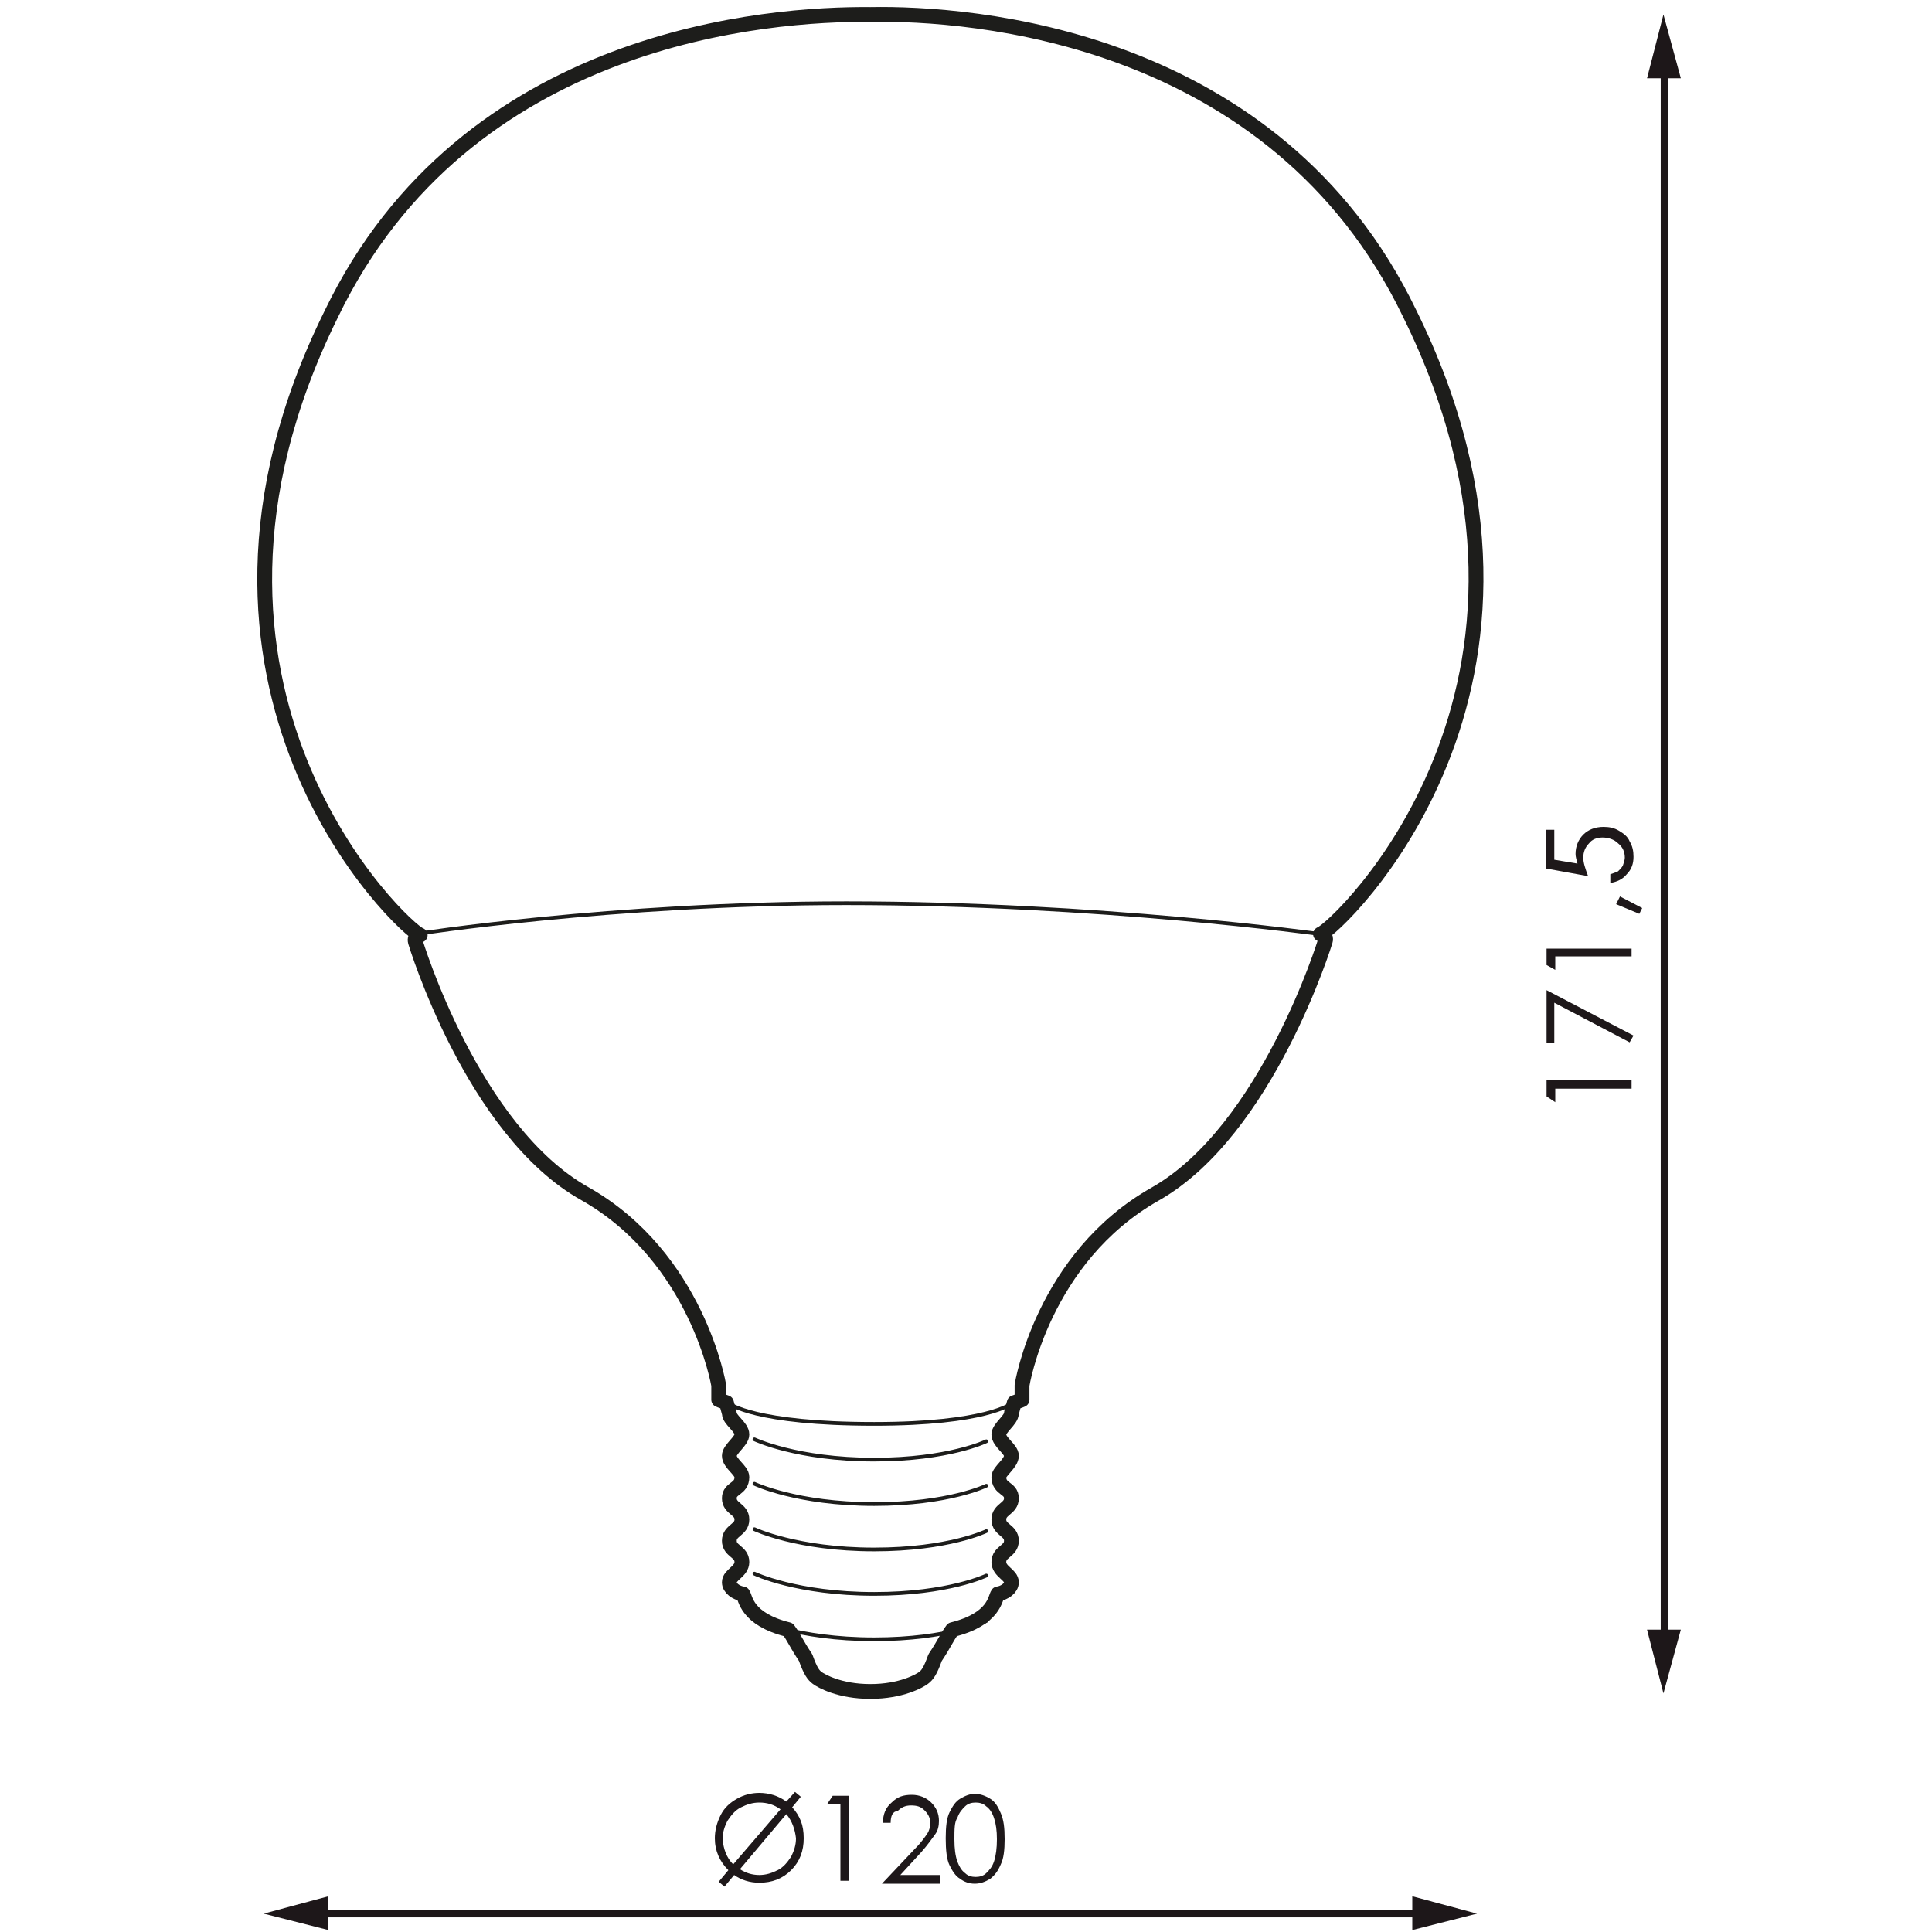 <?xml version="1.0" encoding="utf-8"?>
<!-- Generator: Adobe Illustrator 23.0.1, SVG Export Plug-In . SVG Version: 6.00 Build 0)  -->
<svg version="1.1" id="Capa_1" xmlns="http://www.w3.org/2000/svg" xmlns:xlink="http://www.w3.org/1999/xlink" x="0px" y="0px"
	 viewBox="0 0 200 200" style="enable-background:new 0 0 200 200;" xml:space="preserve">
<style type="text/css">
	.st0{fill:none;stroke:#1D1D1B;stroke-width:1.533;stroke-linecap:round;stroke-linejoin:round;stroke-miterlimit:10;}
	.st1{fill:none;stroke:#1D1D1B;stroke-width:0.383;stroke-linecap:round;stroke-linejoin:round;}
	.st2{fill:none;stroke:#1D1719;stroke-width:0.766;stroke-miterlimit:2;}
	.st3{fill:#1D1719;}
	.st4{fill:#1E181A;}
</style>
<g>
	<g>
		<path class="st0" d="M90.1,1.5c10.4-0.2,41.9,2.1,55.8,30.9c19.2,38.8-7.6,63.8-9.2,64.3c0.7,0.1,0.5,0.7,0.5,0.7
			s-6,19.6-17.6,26.2c-11.7,6.6-13.8,19.8-13.8,19.8l0,1.5c0,0-0.2,0.1-0.8,0.3l-0.3,1.1c0,0.7-1.3,1.5-1.3,2.2
			c0,0.8,1.3,1.5,1.3,2.2c0,0.8-1.3,1.6-1.3,2.2c0,1.3,1.3,1.1,1.3,2.2c0,1.1-1.3,1.1-1.3,2.2c0,1.1,1.3,1.1,1.3,2.2
			c0,1.1-1.3,1.1-1.3,2.2c0,1,1.3,1.3,1.3,2.1c0,0.6-0.7,1.1-1.4,1.2c-0.3,0.4-0.3,2.6-4.7,3.7c-0.6,0.8-0.8,1.4-1.8,2.9
			c-0.5,1.4-0.8,1.8-1.2,2.1c-0.4,0.3-2.3,1.4-5.5,1.4s-5.1-1.1-5.5-1.4c-0.4-0.3-0.7-0.7-1.2-2.1c-1-1.5-1.2-2.1-1.8-2.9
			c-4.4-1.1-4.4-3.3-4.7-3.7c-0.7-0.1-1.4-0.6-1.4-1.2c0-0.8,1.3-1.1,1.3-2.1c0-1.1-1.3-1.1-1.3-2.2c0-1.1,1.3-1.1,1.3-2.2
			c0-1.1-1.3-1.1-1.3-2.2c0-1.1,1.3-0.9,1.3-2.2c0-0.7-1.3-1.4-1.3-2.2c0-0.7,1.3-1.5,1.3-2.2c0-0.8-1.3-1.5-1.3-2.2l-0.3-1.1
			c-0.6-0.2-0.8-0.3-0.8-0.3l0-1.5c0,0-2.2-13.2-13.8-19.8C48.9,117.1,43,97.5,43,97.5s-0.2-0.7,0.5-0.7
			c-1.6-0.5-28.4-25.5-9.2-64.3C48.2,3.6,79.7,1.4,90.1,1.5z"/>
		<path class="st1" d="M78.1,149c0,0,4.4,2.1,12.4,2.1c7.7,0,11.6-1.9,11.6-1.9"/>
		<path class="st1" d="M75.5,145.3c0,0,2.6,2.1,15,2.1c11.6,0,14.2-2.1,14.2-2.1"/>
		<path class="st1" d="M78.1,153.6c0,0,4.4,2.1,12.4,2.1c7.7,0,11.6-1.9,11.6-1.9"/>
		<path class="st1" d="M78.1,158.3c0,0,4.4,2.1,12.4,2.1c7.7,0,11.6-1.9,11.6-1.9"/>
		<path class="st1" d="M78.1,162.9c0,0,4.4,2.1,12.4,2.1c7.7,0,11.6-1.9,11.6-1.9"/>
		<path class="st1" d="M78.1,167.6c0,0,4.4,2.1,12.4,2.1c7.7,0,11.6-1.9,11.6-1.9"/>
		<path class="st1" d="M43,96.7c0,0,20.4-3.2,44.6-3.2c26.2,0,49.1,3.2,49.1,3.2"/>
	</g>
	<g>
		<g>
			<line class="st2" x1="172.3" y1="169.9" x2="172.3" y2="6.9"/>
			<g>
				<polygon class="st3" points="174,168.7 172.2,175.3 170.5,168.7 				"/>
			</g>
			<g>
				<polygon class="st3" points="174,8.1 172.2,1.5 170.5,8.1 				"/>
			</g>
		</g>
	</g>
	<g>
		<path class="st4" d="M160.1,113.5v-1.7h8.8v0.9H161v1.4L160.1,113.5z"/>
		<path class="st4" d="M160.1,108.1v-5.6l9,4.7l-0.4,0.7l-7.8-4.1v4.2H160.1z"/>
		<path class="st4" d="M160.1,99.9v-1.7h8.8V99H161v1.4L160.1,99.9z"/>
		<path class="st4" d="M167.3,93.6l0.4-0.8l2.3,1.2l-0.3,0.6L167.3,93.6z"/>
		<path class="st4" d="M160.1,85.9h0.8v3.1l2.4,0.4c-0.1-0.4-0.2-0.7-0.2-1c0-0.8,0.3-1.5,0.8-2c0.5-0.5,1.2-0.8,2.1-0.8
			c0.6,0,1.1,0.1,1.6,0.4c0.5,0.3,0.9,0.6,1.1,1.1c0.3,0.5,0.4,1,0.4,1.6c0,0.7-0.2,1.3-0.7,1.8c-0.4,0.5-1,0.8-1.7,0.9v-0.9
			c0.3-0.1,0.6-0.2,0.8-0.3c0.2-0.2,0.4-0.4,0.5-0.6c0.1-0.3,0.2-0.6,0.2-0.8c0-0.6-0.2-1.1-0.7-1.5c-0.4-0.4-1-0.6-1.6-0.6
			c-0.6,0-1.1,0.2-1.4,0.6c-0.4,0.4-0.6,0.9-0.6,1.5c0,0.5,0.2,1.1,0.5,1.9l-4.4-0.8V85.9z"/>
	</g>
	<g>
		<g>
			<line class="st2" x1="32.8" y1="198.1" x2="147.4" y2="198.1"/>
			<g>
				<polygon class="st3" points="34,199.8 27.3,198.1 34,196.3 				"/>
			</g>
			<g>
				<polygon class="st3" points="146.2,199.8 152.9,198.1 146.2,196.3 				"/>
			</g>
		</g>
	</g>
	<g>
		<path class="st4" d="M82,187.1c0.4,0.4,0.7,0.9,0.9,1.4s0.3,1.1,0.3,1.8c0,1.3-0.4,2.4-1.3,3.3c-0.9,0.9-2,1.3-3.3,1.3
			c-1,0-1.9-0.3-2.6-0.8l-1,1.2l-0.6-0.5l1-1.2c-0.9-0.9-1.4-2-1.4-3.3c0-0.8,0.2-1.6,0.6-2.4s1-1.3,1.7-1.7
			c0.7-0.4,1.5-0.6,2.3-0.6c1,0,2,0.3,2.8,0.9l0.9-1l0.6,0.5L82,187.1z M75.9,193l4.9-5.7c-0.7-0.5-1.4-0.7-2.2-0.7
			c-0.7,0-1.3,0.2-1.9,0.5c-0.6,0.3-1,0.8-1.4,1.4c-0.3,0.6-0.5,1.2-0.5,1.9C74.9,191.4,75.2,192.3,75.9,193z M81.4,187.8l-4.8,5.7
			c0.6,0.4,1.3,0.6,2,0.6c0.7,0,1.3-0.2,1.9-0.5c0.6-0.3,1-0.8,1.4-1.4c0.3-0.6,0.5-1.2,0.5-1.9C82.3,189.4,82,188.5,81.4,187.8z"/>
		<path class="st4" d="M86.2,185.9h1.7v8.8h-0.9v-7.9h-1.4L86.2,185.9z"/>
		<path class="st4" d="M92.2,188.7h-0.8c0-0.9,0.3-1.6,0.9-2.1c0.6-0.6,1.2-0.8,2.1-0.8c0.8,0,1.5,0.3,2,0.8
			c0.5,0.5,0.8,1.1,0.8,1.9c0,0.5-0.1,1-0.4,1.4s-0.7,1-1.4,1.8l-2.2,2.4h4.1v0.9h-6l3.4-3.6c0.7-0.7,1.1-1.3,1.3-1.6
			s0.3-0.7,0.3-1.1c0-0.5-0.2-0.9-0.6-1.3c-0.4-0.4-0.8-0.5-1.4-0.5c-0.6,0-1,0.2-1.4,0.6C92.4,187.5,92.2,188,92.2,188.7z"/>
		<path class="st4" d="M97.9,190.3c0-1.2,0.1-2.1,0.4-2.7s0.6-1.1,1.1-1.4c0.5-0.3,1-0.5,1.5-0.5c0.6,0,1.1,0.2,1.6,0.5
			c0.5,0.3,0.8,0.8,1.1,1.5c0.3,0.7,0.4,1.5,0.4,2.7c0,1.1-0.1,2-0.4,2.6c-0.3,0.7-0.6,1.1-1.1,1.5c-0.5,0.3-1,0.5-1.6,0.5
			c-0.6,0-1.1-0.2-1.5-0.5c-0.5-0.3-0.8-0.8-1.1-1.4S97.9,191.5,97.9,190.3z M98.8,190.4c0,1,0.1,1.7,0.3,2.3
			c0.2,0.5,0.4,0.9,0.8,1.2c0.3,0.3,0.7,0.4,1.1,0.4c0.4,0,0.8-0.1,1.1-0.4c0.3-0.3,0.6-0.6,0.8-1.2c0.2-0.6,0.3-1.4,0.3-2.3
			c0-0.9-0.1-1.6-0.3-2.2c-0.2-0.6-0.5-1-0.8-1.2c-0.3-0.3-0.7-0.4-1.1-0.4c-0.4,0-0.8,0.1-1.1,0.4c-0.3,0.3-0.6,0.6-0.8,1.2
			C98.8,188.6,98.8,189.4,98.8,190.4z"/>
	</g>
</g>
</svg>
